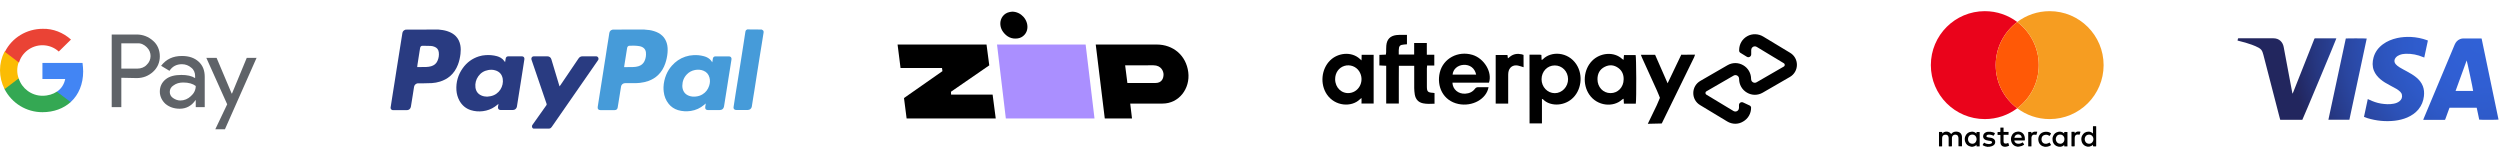 <svg width="448" height="29" viewBox="0 0 448 29" fill="none" xmlns="http://www.w3.org/2000/svg">
<g clip-path="url(#clip0_305_119)">
<path d="M21.742 13.936V19.199H20.018V6.183H24.502C25.594 6.183 26.628 6.578 27.434 7.314C28.239 7.993 28.641 9.012 28.641 10.087C28.641 11.163 28.24 12.124 27.434 12.86C26.629 13.596 25.652 13.992 24.502 13.992L21.742 13.936ZM21.742 7.767V12.295H24.617C25.25 12.295 25.882 12.068 26.285 11.617C27.205 10.768 27.205 9.353 26.341 8.504L26.285 8.446C25.825 7.993 25.25 7.71 24.617 7.768L21.742 7.767Z" fill="#5F6368"/>
<path d="M32.607 10.031C33.872 10.031 34.849 10.37 35.596 11.05C36.344 11.729 36.688 12.635 36.688 13.767V19.201H35.079V17.955H35.022C34.333 18.974 33.355 19.484 32.205 19.484C31.229 19.484 30.365 19.201 29.676 18.636C29.044 18.069 28.641 17.277 28.641 16.429C28.641 15.523 28.986 14.789 29.676 14.222C30.365 13.655 31.342 13.429 32.493 13.429C33.528 13.429 34.333 13.599 34.965 13.995V13.6C34.965 13.034 34.735 12.468 34.275 12.128C33.815 11.732 33.24 11.505 32.608 11.505C31.631 11.505 30.884 11.9 30.366 12.694L28.871 11.788C29.79 10.597 30.998 10.031 32.607 10.031ZM30.423 16.483C30.423 16.935 30.652 17.331 30.998 17.557C31.399 17.84 31.86 18.01 32.319 18.01C33.009 18.01 33.7 17.727 34.216 17.218C34.791 16.708 35.078 16.087 35.078 15.407C34.561 15.011 33.813 14.784 32.836 14.784C32.147 14.784 31.571 14.954 31.112 15.293C30.652 15.577 30.423 15.973 30.423 16.483Z" fill="#5F6368"/>
<path d="M46 10.315L40.31 23.16H38.584L40.712 18.689L36.975 10.37H38.815L41.516 16.765H41.573L44.218 10.37H46V10.315Z" fill="#5F6368"/>
<path d="M14.903 12.805C14.903 12.294 14.845 11.786 14.788 11.276H7.603V14.162H11.684C11.512 15.068 10.995 15.916 10.189 16.426V18.293H12.661C14.097 16.992 14.903 15.067 14.903 12.805Z" fill="#4285F4"/>
<path d="M7.602 20.104C9.671 20.104 11.395 19.426 12.661 18.293L10.189 16.426C9.5 16.879 8.637 17.161 7.603 17.161C5.648 17.161 3.924 15.86 3.35 14.048H0.819V15.973C2.141 18.52 4.728 20.104 7.602 20.104Z" fill="#34A853"/>
<path d="M3.348 14.049C3.003 13.143 3.003 12.124 3.348 11.163V9.238H0.819C-0.273 11.333 -0.273 13.823 0.819 15.973L3.348 14.049Z" fill="#FBBC04"/>
<path d="M7.602 8.107C8.694 8.107 9.729 8.502 10.533 9.238L12.718 7.088C11.338 5.843 9.499 5.107 7.659 5.163C4.784 5.163 2.142 6.747 0.877 9.295L3.406 11.218C3.923 9.409 5.648 8.107 7.602 8.107Z" fill="#EA4335"/>
<path d="M78.54 5.291C78.68 5.311 78.81 5.321 78.95 5.341C79.47 5.391 79.98 5.501 80.47 5.701C80.93 5.881 81.34 6.131 81.69 6.491C82.12 6.941 82.37 7.481 82.49 8.091C82.59 8.611 82.58 9.131 82.52 9.661C82.44 10.321 82.3 10.971 82.06 11.591C81.75 12.391 81.3 13.091 80.65 13.651C80.12 14.101 79.51 14.411 78.85 14.621C78.37 14.771 77.88 14.861 77.38 14.891C76.87 14.911 76.36 14.921 75.85 14.931C75.55 14.941 75.25 14.941 74.95 14.931C74.53 14.921 74.25 15.241 74.2 15.551C74.12 16.081 74.03 16.611 73.95 17.151C73.85 17.811 73.74 18.471 73.63 19.131C73.57 19.481 73.28 19.741 72.92 19.741C72.1 19.741 71.27 19.741 70.45 19.741C70.26 19.741 70.12 19.661 70.03 19.481C70.02 19.461 70.01 19.441 70 19.431C70 19.341 70 19.261 70 19.171C70.01 19.151 70.02 19.141 70.02 19.121C70.07 18.781 70.13 18.431 70.18 18.091C70.27 17.521 70.36 16.941 70.45 16.371C70.56 15.681 70.67 14.991 70.78 14.301C70.87 13.721 70.96 13.141 71.05 12.561C71.16 11.871 71.27 11.181 71.38 10.491C71.48 9.861 71.58 9.231 71.68 8.601C71.77 8.021 71.86 7.431 71.96 6.851C72.01 6.541 72.06 6.221 72.11 5.911C72.16 5.641 72.32 5.451 72.58 5.351C72.61 5.341 72.63 5.321 72.66 5.311C74.62 5.291 76.58 5.291 78.54 5.291ZM74.76 12.021C74.82 12.021 74.87 12.021 74.91 12.021C75.41 12.011 75.9 12.011 76.4 12.001C76.69 11.991 76.98 11.951 77.26 11.871C77.78 11.721 78.17 11.421 78.39 10.921C78.62 10.421 78.7 9.901 78.63 9.361C78.57 8.871 78.3 8.541 77.83 8.371C77.62 8.291 77.41 8.241 77.19 8.231C76.7 8.211 76.21 8.201 75.72 8.201C75.48 8.201 75.33 8.341 75.29 8.571C75.25 8.771 75.22 8.971 75.19 9.171C75.06 9.981 74.93 10.791 74.81 11.601C74.8 11.731 74.78 11.871 74.76 12.021Z" fill="#293B81"/>
<path d="M115.46 5.291C115.5 5.301 115.53 5.311 115.57 5.311C116.13 5.331 116.68 5.411 117.21 5.581C117.76 5.751 118.26 6.001 118.68 6.401C119.07 6.761 119.32 7.211 119.48 7.711C119.66 8.291 119.67 8.891 119.62 9.491C119.56 10.131 119.43 10.751 119.22 11.361C118.95 12.151 118.54 12.861 117.94 13.441C117.44 13.921 116.87 14.261 116.22 14.501C115.72 14.681 115.2 14.791 114.67 14.851C114.32 14.891 113.97 14.901 113.62 14.901C113.1 14.901 112.57 14.901 112.05 14.901C111.77 14.901 111.54 15.011 111.39 15.251C111.34 15.331 111.3 15.421 111.29 15.521C111.2 16.081 111.11 16.641 111.02 17.211C110.93 17.791 110.84 18.371 110.74 18.951C110.72 19.071 110.71 19.181 110.68 19.301C110.63 19.571 110.44 19.731 110.16 19.731C110.04 19.731 109.92 19.731 109.79 19.731C109.08 19.731 108.38 19.731 107.67 19.731C107.64 19.731 107.61 19.731 107.58 19.731C107.23 19.731 107.05 19.501 107.11 19.161C107.2 18.621 107.28 18.091 107.36 17.551C107.43 17.091 107.51 16.621 107.58 16.161C107.65 15.701 107.72 15.231 107.8 14.771C107.88 14.241 107.97 13.721 108.05 13.191C108.13 12.661 108.21 12.131 108.3 11.591C108.37 11.131 108.45 10.661 108.52 10.201C108.6 9.681 108.68 9.151 108.76 8.631C108.85 8.051 108.94 7.471 109.04 6.891C109.09 6.561 109.14 6.241 109.19 5.911C109.25 5.591 109.44 5.391 109.75 5.321C109.77 5.321 109.78 5.301 109.8 5.301C111.7 5.291 113.58 5.291 115.46 5.291ZM111.84 12.021C111.89 12.021 111.91 12.031 111.94 12.031C112.47 12.021 112.99 12.021 113.52 12.011C113.81 12.001 114.09 11.961 114.37 11.881C114.88 11.731 115.26 11.441 115.49 10.961C115.73 10.461 115.8 9.931 115.75 9.391C115.72 9.101 115.6 8.831 115.38 8.631C115.14 8.411 114.84 8.311 114.52 8.261C113.97 8.171 113.41 8.181 112.85 8.191C112.59 8.191 112.42 8.341 112.38 8.601C112.31 9.041 112.24 9.481 112.17 9.921C112.08 10.461 112 11.011 111.91 11.551C111.89 11.691 111.86 11.851 111.84 12.021Z" fill="#469BD9"/>
<path d="M136.49 5.291C136.57 5.341 136.65 5.371 136.72 5.431C136.83 5.521 136.86 5.651 136.84 5.801C136.72 6.551 136.6 7.311 136.48 8.061C136.39 8.631 136.29 9.211 136.2 9.781C136.1 10.411 136 11.041 135.9 11.671C135.82 12.191 135.73 12.721 135.65 13.241C135.57 13.771 135.49 14.301 135.4 14.841C135.33 15.291 135.26 15.741 135.19 16.191C135.11 16.661 135.04 17.131 134.96 17.601C134.88 18.111 134.8 18.611 134.72 19.121C134.66 19.461 134.36 19.711 133.98 19.711C133.61 19.711 133.24 19.711 132.87 19.711C132.57 19.711 132.26 19.711 131.96 19.711C131.89 19.711 131.82 19.701 131.75 19.681C131.54 19.621 131.42 19.421 131.45 19.211C131.58 18.391 131.7 17.571 131.83 16.751C131.95 16.011 132.07 15.271 132.19 14.521C132.31 13.741 132.43 12.971 132.56 12.191C132.67 11.471 132.79 10.751 132.9 10.031C133 9.371 133.11 8.711 133.21 8.051C133.33 7.301 133.44 6.541 133.56 5.781C133.57 5.741 133.58 5.701 133.58 5.661C133.61 5.491 133.7 5.361 133.86 5.301C133.88 5.291 133.9 5.281 133.91 5.271C134.78 5.291 135.64 5.291 136.49 5.291Z" fill="#469BD9"/>
<path d="M89.35 18.591C89.12 18.771 88.91 18.961 88.67 19.121C88.03 19.561 87.32 19.821 86.54 19.921C85.81 20.011 85.09 19.961 84.38 19.741C83.46 19.451 82.78 18.861 82.32 18.021C82.01 17.451 81.84 16.831 81.79 16.181C81.7 14.721 82.08 13.401 82.93 12.211C83.66 11.191 84.62 10.481 85.82 10.101C86.21 9.981 86.61 9.901 87.02 9.881C87.71 9.831 88.39 9.891 89.06 10.071C89.3 10.141 89.53 10.231 89.74 10.361C89.99 10.511 90.2 10.701 90.37 10.941C90.41 11.001 90.45 11.061 90.51 11.141C90.53 11.031 90.55 10.941 90.56 10.851C90.58 10.731 90.6 10.611 90.62 10.491C90.66 10.241 90.83 10.091 91.09 10.091C91.9 10.091 92.71 10.091 93.52 10.091C93.83 10.091 94.02 10.311 93.97 10.621C93.86 11.331 93.75 12.041 93.64 12.741C93.53 13.441 93.42 14.131 93.31 14.831C93.21 15.461 93.11 16.081 93.01 16.711C92.91 17.341 92.81 17.971 92.71 18.601C92.68 18.771 92.66 18.941 92.63 19.111C92.57 19.451 92.28 19.711 91.93 19.711C91.18 19.721 90.43 19.711 89.68 19.711C89.38 19.711 89.19 19.471 89.24 19.171C89.27 18.981 89.3 18.781 89.33 18.591C89.36 18.601 89.35 18.591 89.35 18.591ZM87.29 17.321C87.49 17.301 87.7 17.281 87.9 17.241C89.48 16.941 90.3 15.421 90.09 14.121C89.96 13.331 89.5 12.821 88.73 12.601C88.33 12.481 87.91 12.471 87.5 12.551C86.75 12.681 86.15 13.051 85.71 13.671C85.29 14.271 85.11 14.951 85.2 15.681C85.29 16.341 85.63 16.831 86.26 17.111C86.59 17.261 86.93 17.311 87.29 17.321Z" fill="#293B81"/>
<path d="M126.44 18.561C126.35 18.641 126.27 18.721 126.18 18.791C125.49 19.371 124.7 19.741 123.8 19.881C123.02 19.991 122.25 19.961 121.49 19.731C120.82 19.521 120.26 19.151 119.82 18.601C119.31 17.961 119.03 17.241 118.94 16.431C118.91 16.161 118.89 15.881 118.9 15.611C118.93 14.831 119.1 14.081 119.4 13.361C119.64 12.791 119.97 12.261 120.38 11.791C121.05 11.031 121.85 10.471 122.82 10.151C123.3 9.991 123.79 9.901 124.29 9.881C124.89 9.851 125.47 9.901 126.05 10.051C126.46 10.151 126.84 10.311 127.17 10.591C127.32 10.711 127.42 10.861 127.53 11.011C127.56 11.051 127.59 11.091 127.64 11.161C127.66 11.041 127.68 10.951 127.69 10.861C127.71 10.741 127.73 10.611 127.75 10.491C127.79 10.261 127.93 10.131 128.16 10.101C128.2 10.101 128.24 10.101 128.28 10.101C129.04 10.101 129.8 10.101 130.57 10.101C130.58 10.101 130.6 10.101 130.61 10.101C130.93 10.091 131.15 10.331 131.08 10.671C130.99 11.191 130.91 11.721 130.83 12.241C130.74 12.821 130.64 13.401 130.55 13.981C130.47 14.511 130.39 15.041 130.3 15.581C130.23 16.041 130.15 16.501 130.08 16.961C130 17.491 129.91 18.021 129.83 18.541C129.8 18.721 129.78 18.911 129.74 19.091C129.66 19.501 129.39 19.721 128.97 19.721C128.44 19.721 127.91 19.721 127.38 19.721C127.2 19.721 127.02 19.721 126.84 19.721C126.5 19.721 126.32 19.501 126.38 19.151C126.41 18.961 126.44 18.771 126.47 18.571C126.45 18.571 126.44 18.571 126.44 18.561ZM122.27 15.401C122.28 15.481 122.28 15.621 122.3 15.751C122.43 16.471 122.84 16.961 123.54 17.191C123.9 17.311 124.28 17.341 124.66 17.301C125.11 17.261 125.53 17.131 125.91 16.891C126.48 16.541 126.86 16.031 127.07 15.401C127.24 14.901 127.28 14.391 127.13 13.871C126.97 13.301 126.61 12.891 126.06 12.671C125.57 12.471 125.06 12.451 124.55 12.541C123.98 12.651 123.49 12.901 123.09 13.321C122.54 13.891 122.28 14.571 122.27 15.401Z" fill="#469BD9"/>
<path d="M100.28 15.481C100.42 15.271 100.55 15.091 100.67 14.911C101.67 13.441 102.68 11.961 103.67 10.481C103.85 10.211 104.08 10.091 104.4 10.091C105.18 10.101 105.96 10.091 106.74 10.091C106.79 10.091 106.85 10.091 106.9 10.101C107.21 10.161 107.36 10.501 107.18 10.771C107.05 10.971 106.92 11.161 106.78 11.351C105.84 12.701 104.91 14.051 103.97 15.401C102.39 17.681 100.81 19.951 99.23 22.231C99.11 22.411 98.98 22.591 98.86 22.761C98.81 22.821 98.76 22.881 98.7 22.931C98.61 23.011 98.51 23.041 98.39 23.041C97.5 23.041 96.61 23.041 95.73 23.041C95.39 23.111 95.24 22.671 95.38 22.441C95.4 22.401 95.43 22.371 95.45 22.331C96.27 21.171 97.09 20.021 97.91 18.861C97.97 18.781 97.98 18.711 97.95 18.611C97.05 15.991 96.16 13.361 95.26 10.741C95.23 10.661 95.21 10.571 95.22 10.491C95.24 10.261 95.42 10.091 95.66 10.091C95.96 10.091 96.26 10.091 96.56 10.091C97.06 10.091 97.57 10.091 98.07 10.091C98.44 10.091 98.71 10.291 98.81 10.641C99.27 12.181 99.73 13.721 100.2 15.261C100.23 15.331 100.25 15.391 100.28 15.481Z" fill="#293B81"/>
<path d="M181.416 2.09C182.956 2.11 184.246 3.52 184.106 5.05C184.026 5.98 183.306 6.75 182.386 6.88C181.266 7.04 180.416 6.6 179.756 5.72C179.446 5.3 179.276 4.82 179.256 4.31C179.216 3.25 179.916 2.37 180.876 2.17C181.046 2.12 181.236 2.11 181.416 2.09Z" fill="black"/>
<path d="M160.846 7.98L161.376 12.18H168.806L168.886 12.75L161.996 17.57L162.466 21.23H178.436L177.876 16.95H170.436L170.416 16.44L177.276 11.71L176.786 7.98H160.846Z" fill="black"/>
<path d="M196.136 21.23H180.246L178.666 7.98H194.546L196.136 21.23Z" fill="#AA8FFF"/>
<path d="M207.286 7.98C210.206 7.98 212.546 9.9 212.936 12.92C213.316 15.89 211.256 18.56 208.336 18.56H202.536L202.856 21.23H197.976L196.356 7.98H207.286ZM201.626 11.71L202.026 14.87H207.066C208.206 14.87 208.506 14.03 208.506 13.34C208.506 12.81 208.126 11.7 206.686 11.7C205.246 11.7 201.626 11.71 201.626 11.71Z" fill="black"/>
<path d="M253.427 11.786C252.497 11.786 251.627 11.786 250.677 11.786C250.677 12.526 250.667 13.276 250.667 14.026C250.667 14.766 250.667 15.506 250.667 16.246C250.667 16.996 250.667 17.756 250.667 18.556C249.907 18.556 249.197 18.556 248.407 18.556C248.407 16.306 248.407 14.066 248.407 11.786C247.967 11.766 247.597 11.746 247.187 11.726C247.187 11.096 247.187 10.496 247.187 9.836C247.567 9.816 247.927 9.806 248.347 9.786C248.367 9.636 248.387 9.486 248.397 9.346C248.407 8.946 248.387 8.546 248.427 8.156C248.527 7.046 249.117 6.436 250.217 6.286C250.427 6.256 250.637 6.246 250.837 6.246C251.257 6.236 251.667 6.246 252.127 6.246C252.127 6.826 252.127 7.366 252.127 7.936C251.947 7.956 251.777 7.966 251.617 7.976C250.857 8.036 250.677 8.226 250.657 9.006C250.657 9.246 250.657 9.496 250.657 9.776C251.587 9.776 252.467 9.776 253.417 9.776C253.417 9.086 253.417 8.416 253.417 7.706C254.197 7.706 254.907 7.706 255.687 7.706C255.687 8.406 255.687 9.076 255.687 9.806C256.167 9.806 256.577 9.806 257.027 9.806C257.027 10.476 257.027 11.086 257.027 11.746C256.597 11.746 256.187 11.746 255.737 11.746C255.717 11.956 255.697 12.126 255.697 12.286C255.697 13.346 255.697 14.406 255.697 15.476C255.697 16.426 255.847 16.576 256.817 16.636C256.887 16.636 256.957 16.656 257.067 16.676C257.067 17.306 257.067 17.926 257.067 18.586C256.367 18.606 255.687 18.656 255.017 18.516C254.147 18.336 253.677 17.776 253.527 16.926C253.467 16.556 253.437 16.176 253.427 15.796C253.417 14.676 253.427 13.556 253.427 12.436C253.427 12.216 253.427 12.016 253.427 11.786Z" fill="black"/>
<path d="M274.087 9.796C274.727 9.796 275.317 9.796 275.907 9.796C275.997 9.796 276.087 9.816 276.217 9.836C276.227 10.136 276.247 10.416 276.257 10.736C276.337 10.696 276.417 10.686 276.457 10.646C277.917 9.116 280.987 9.236 282.487 11.536C283.767 13.486 283.377 16.306 281.637 17.756C280.047 19.086 277.687 19.016 276.517 17.806C276.487 17.766 276.417 17.766 276.317 17.726C276.317 19.196 276.317 20.636 276.317 22.116C275.557 22.116 274.847 22.116 274.097 22.116C274.087 18.046 274.087 13.956 274.087 9.796ZM278.597 11.726C277.267 11.736 276.247 12.816 276.247 14.206C276.247 15.576 277.297 16.686 278.607 16.696C279.917 16.706 281.017 15.546 280.997 14.166C280.977 12.786 279.927 11.716 278.597 11.726Z" fill="black"/>
<path d="M243.977 10.826C244.007 10.476 244.007 9.826 244.007 9.826H246.157V18.556H243.977C243.977 18.556 244.007 17.886 243.977 17.556C243.867 17.626 243.727 17.756 243.667 17.816C242.197 19.236 239.257 19.076 237.787 16.936C236.517 15.076 236.777 12.376 238.367 10.816C239.757 9.456 242.187 9.166 243.697 10.566C243.747 10.606 243.857 10.736 243.977 10.826ZM239.257 14.186C239.257 15.716 240.437 16.836 241.867 16.666C243.657 16.446 244.577 14.356 243.567 12.776C243.007 11.906 241.927 11.506 240.927 11.806C239.907 12.116 239.257 13.046 239.257 14.186Z" fill="black"/>
<path d="M293.137 18.576C292.437 18.576 291.757 18.576 291.007 18.576C290.987 18.286 290.967 18.016 290.947 17.686C290.817 17.756 290.727 17.796 290.647 17.866C289.137 19.256 286.237 19.056 284.797 16.946C283.547 15.116 283.767 12.466 285.297 10.906C286.727 9.436 289.227 9.186 290.707 10.576C290.757 10.626 290.827 10.656 290.937 10.726C290.967 10.416 290.987 10.166 291.017 9.866C291.727 9.866 292.417 9.866 293.107 9.866C293.227 10.226 293.267 17.706 293.137 18.576ZM290.957 14.226C290.977 13.396 290.697 12.696 290.027 12.196C289.257 11.626 288.417 11.546 287.567 11.976C286.667 12.426 286.267 13.206 286.267 14.196C286.267 15.606 287.267 16.676 288.597 16.686C289.927 16.696 290.947 15.636 290.957 14.226Z" fill="black"/>
<path d="M266.827 14.816C264.627 14.816 262.457 14.816 260.277 14.816C260.317 16.016 261.327 16.866 262.577 16.786C263.277 16.746 263.877 16.486 264.307 15.916C264.477 15.686 264.667 15.616 264.937 15.626C265.537 15.636 266.137 15.626 266.747 15.626C266.367 17.766 263.827 19.146 261.357 18.636C258.577 18.056 257.407 15.446 258.017 12.966C258.637 10.466 261.267 9.066 263.847 9.826C265.937 10.446 267.457 12.906 266.827 14.816ZM264.527 13.366C264.267 12.186 263.387 11.546 262.227 11.626C261.187 11.696 260.387 12.416 260.307 13.366C261.697 13.366 263.087 13.366 264.527 13.366Z" fill="black"/>
<path d="M295.287 22.186C295.287 22.186 296.397 19.896 296.907 18.826C297.107 18.396 297.457 17.536 297.457 17.536C297.457 17.536 297.127 16.666 296.927 16.236C296.037 14.266 295.137 12.306 294.247 10.336C294.177 10.186 294.127 10.026 294.047 9.826C294.917 9.826 295.727 9.826 296.597 9.826C297.327 11.486 298.057 13.166 298.837 14.926C299.387 13.776 299.897 12.716 300.397 11.656C300.647 11.146 301.287 9.796 301.287 9.796L301.487 9.806C301.487 9.806 302.957 9.796 303.757 9.796C303.677 10.016 303.637 10.156 303.577 10.286C301.727 14.106 297.787 22.126 297.787 22.126L295.287 22.186Z" fill="black"/>
<path d="M273.027 12.046C272.627 11.926 272.317 11.806 272.007 11.746C271.107 11.576 270.427 12.076 270.297 12.976C270.267 13.196 270.267 13.426 270.267 13.656C270.267 15.076 270.267 16.506 270.267 17.926C270.267 18.126 270.267 18.336 270.267 18.566C269.477 18.566 268.767 18.566 268.027 18.566C268.027 15.656 268.027 12.776 268.027 9.856C268.717 9.856 269.407 9.856 270.137 9.856C270.157 10.026 270.187 10.206 270.217 10.456C270.367 10.336 270.487 10.236 270.607 10.146C271.217 9.666 271.907 9.566 272.657 9.726C272.847 9.766 273.017 9.836 273.017 9.836C273.017 9.836 273.027 11.356 273.027 12.046Z" fill="black"/>
<path d="M310.967 22.176C310.467 22.176 309.967 22.036 309.517 21.766L304.647 18.826C303.877 18.366 303.427 17.546 303.437 16.656C303.447 15.756 303.917 14.956 304.687 14.506L309.567 11.686C310.447 11.176 311.497 11.176 312.377 11.686C313.267 12.196 313.797 13.126 313.797 14.156C313.797 14.516 314.027 14.686 314.137 14.746C314.257 14.816 314.497 14.906 314.776 14.746L319.657 11.926C319.797 11.846 319.827 11.706 319.827 11.636C319.827 11.566 319.807 11.426 319.667 11.336L314.797 8.396C314.507 8.226 314.257 8.336 314.157 8.386C314.057 8.446 313.817 8.616 313.817 8.976V9.736C313.817 10.136 313.377 10.386 313.037 10.176L311.867 9.456C311.737 9.376 311.657 9.226 311.657 9.076V8.976C311.657 7.926 312.197 6.996 313.107 6.486C313.997 5.986 315.107 6.026 315.977 6.556L320.797 9.466C321.567 9.926 322.017 10.746 322.007 11.636C321.997 12.536 321.527 13.336 320.757 13.786L315.877 16.606C314.997 17.116 313.947 17.116 313.067 16.606C312.177 16.096 311.647 15.166 311.647 14.136C311.647 13.776 311.417 13.606 311.307 13.546C311.187 13.476 310.947 13.386 310.667 13.546L305.787 16.366C305.647 16.446 305.617 16.586 305.617 16.656C305.617 16.726 305.636 16.866 305.776 16.956L310.647 19.896C310.937 20.066 311.187 19.956 311.287 19.906C311.387 19.846 311.627 19.676 311.627 19.316V18.826C311.627 18.446 312.017 18.206 312.357 18.356L313.537 18.906C313.697 18.976 313.797 19.136 313.797 19.306C313.797 20.346 313.257 21.276 312.357 21.786C311.907 22.056 311.437 22.176 310.967 22.176Z" fill="black"/>
<path d="M361.487 19.4C359.867 20.62 357.857 21.34 355.677 21.34C350.337 21.34 346.007 17.01 346.007 11.67C346.007 6.33 350.337 2 355.677 2C357.857 2 359.867 2.72 361.487 3.94C359.137 5.71 357.627 8.51 357.627 11.67C357.627 14.83 359.137 17.64 361.487 19.4Z" fill="#EA031B"/>
<path d="M365.347 11.67C365.347 14.83 363.827 17.64 361.487 19.4C359.137 17.63 357.627 14.83 357.627 11.67C357.627 8.51 359.147 5.7 361.487 3.94C363.827 5.7 365.347 8.51 365.347 11.67Z" fill="#FF5906"/>
<path d="M376.967 11.67C376.967 17.01 372.637 21.34 367.297 21.34C365.117 21.34 363.107 20.62 361.487 19.4C363.837 17.63 365.347 14.83 365.347 11.67C365.347 8.51 363.827 5.7 361.487 3.94C363.107 2.72 365.117 2 367.297 2C372.637 2 376.967 6.33 376.967 11.67Z" fill="#F69D21"/>
<path d="M374.107 26.29C374.087 26.28 374.067 26.27 374.047 26.27C373.557 26.19 373.117 25.83 373.007 25.24C372.937 24.91 372.967 24.59 373.127 24.29C373.357 23.85 373.727 23.61 374.227 23.59C374.337 23.59 374.437 23.59 374.537 23.62C374.707 23.66 374.847 23.74 374.967 23.85C374.987 23.87 375.017 23.89 375.037 23.92C375.037 23.92 375.047 23.92 375.057 23.92C375.057 23.88 375.057 23.84 375.057 23.8C375.057 23.45 375.057 23.11 375.057 22.76C375.057 22.72 375.047 22.67 375.067 22.63C375.077 22.62 375.097 22.62 375.107 22.62C375.267 22.62 375.427 22.62 375.587 22.62C375.597 22.62 375.607 22.63 375.627 22.63C375.627 22.65 375.637 22.67 375.637 22.69C375.637 22.72 375.637 22.75 375.637 22.79C375.637 23.88 375.637 24.97 375.637 26.07C375.637 26.12 375.647 26.17 375.627 26.22C375.607 26.22 375.587 26.23 375.557 26.23C375.297 26.24 375.147 26.23 375.067 26.21C375.047 26.13 375.067 26.04 375.047 25.95C375.037 25.95 375.017 25.95 375.017 25.96C374.867 26.13 374.677 26.22 374.457 26.26C374.447 26.26 374.437 26.27 374.427 26.28C374.337 26.29 374.227 26.29 374.107 26.29ZM374.357 24.12C374.057 24.13 373.827 24.25 373.687 24.51C373.557 24.77 373.547 25.03 373.657 25.3C373.787 25.62 374.087 25.77 374.387 25.76C374.677 25.76 374.897 25.61 375.037 25.35C375.147 25.13 375.167 24.9 375.097 24.66C374.987 24.3 374.667 24.11 374.357 24.12ZM368.917 26.29C368.897 26.28 368.877 26.27 368.857 26.27C368.297 26.17 367.927 25.75 367.837 25.25C367.787 24.98 367.787 24.71 367.887 24.45C368.057 23.98 368.397 23.7 368.897 23.61C369.047 23.58 369.207 23.59 369.357 23.62C369.537 23.66 369.687 23.74 369.817 23.86C369.837 23.88 369.857 23.91 369.897 23.92C369.917 23.83 369.887 23.74 369.917 23.66C370.027 23.64 370.377 23.64 370.477 23.66C370.477 23.67 370.487 23.69 370.487 23.7C370.487 23.73 370.487 23.76 370.487 23.8C370.487 24.56 370.487 25.32 370.487 26.08C370.487 26.12 370.487 26.17 370.487 26.22C370.467 26.23 370.447 26.24 370.427 26.24C370.277 26.24 370.137 26.24 369.987 26.24C369.927 26.24 369.907 26.23 369.907 26.16C369.907 26.12 369.907 26.07 369.907 26.03C369.907 26.01 369.907 25.99 369.897 25.97C369.877 25.98 369.867 25.99 369.867 26C369.727 26.16 369.557 26.24 369.357 26.28C369.337 26.28 369.317 26.29 369.297 26.3C369.157 26.29 369.037 26.29 368.917 26.29ZM369.947 24.9C369.947 24.85 369.937 24.75 369.907 24.65C369.827 24.41 369.677 24.24 369.437 24.15C369.347 24.12 369.247 24.11 369.147 24.11C368.827 24.12 368.597 24.27 368.477 24.57C368.387 24.77 368.377 24.99 368.447 25.2C368.547 25.53 368.817 25.75 369.197 25.76C369.437 25.77 369.627 25.66 369.777 25.47C369.897 25.32 369.947 25.14 369.947 24.9ZM353.207 26.29C353.197 26.28 353.177 26.28 353.167 26.27C352.637 26.17 352.297 25.86 352.147 25.36C352.047 25.02 352.057 24.68 352.207 24.36C352.427 23.88 352.807 23.63 353.337 23.6C353.447 23.59 353.557 23.6 353.667 23.63C353.827 23.67 353.967 23.74 354.087 23.86C354.117 23.88 354.137 23.91 354.177 23.94C354.197 23.85 354.177 23.76 354.197 23.67C354.207 23.67 354.227 23.66 354.237 23.66C354.397 23.66 354.557 23.66 354.717 23.66C354.727 23.66 354.737 23.66 354.747 23.67C354.747 23.68 354.757 23.7 354.757 23.72C354.757 23.74 354.757 23.77 354.757 23.79C354.757 24.56 354.757 25.33 354.757 26.11C354.757 26.15 354.767 26.19 354.747 26.23C354.737 26.23 354.717 26.24 354.707 26.24C354.557 26.25 354.287 26.24 354.207 26.23C354.187 26.21 354.187 26.19 354.187 26.16C354.187 26.1 354.187 26.03 354.187 25.95C354.167 25.97 354.147 25.97 354.137 25.99C353.997 26.15 353.807 26.24 353.597 26.27C353.577 26.27 353.567 26.28 353.557 26.29C353.437 26.29 353.327 26.29 353.207 26.29ZM352.667 24.93C352.667 25.06 352.687 25.17 352.727 25.27C352.857 25.62 353.167 25.77 353.467 25.76C353.737 25.76 353.947 25.63 354.077 25.4C354.237 25.13 354.247 24.84 354.117 24.55C354.017 24.32 353.827 24.18 353.587 24.13C353.517 24.12 353.447 24.12 353.377 24.12C353.107 24.14 352.897 24.26 352.767 24.5C352.697 24.64 352.667 24.79 352.667 24.93ZM361.547 26.29C361.517 26.28 361.487 26.27 361.457 26.27C361.097 26.21 360.807 26.05 360.597 25.74C360.507 25.6 360.447 25.45 360.407 25.29C360.337 24.99 360.347 24.68 360.467 24.39C360.657 23.9 361.017 23.64 361.537 23.59C361.687 23.58 361.837 23.58 361.987 23.62C362.277 23.7 362.507 23.86 362.667 24.12C362.767 24.29 362.827 24.48 362.847 24.68C362.857 24.81 362.857 24.94 362.857 25.07C362.857 25.1 362.857 25.14 362.837 25.16C362.797 25.18 362.747 25.17 362.707 25.17C362.177 25.17 361.647 25.17 361.107 25.17C361.067 25.17 361.017 25.16 360.977 25.18C360.957 25.21 360.957 25.23 360.967 25.25C361.057 25.54 361.257 25.7 361.547 25.75C361.847 25.8 362.107 25.72 362.357 25.57C362.387 25.55 362.417 25.53 362.457 25.51C362.467 25.52 362.487 25.53 362.497 25.54C362.577 25.65 362.647 25.76 362.717 25.87C362.727 25.88 362.727 25.89 362.727 25.91C362.707 25.93 362.677 25.95 362.657 25.97C362.447 26.12 362.207 26.21 361.947 26.24C361.917 26.24 361.887 26.25 361.857 26.26C361.767 26.29 361.657 26.29 361.547 26.29ZM362.297 24.68C362.287 24.57 362.257 24.47 362.207 24.38C362.127 24.23 361.997 24.14 361.827 24.1C361.717 24.08 361.597 24.08 361.487 24.1C361.207 24.17 361.057 24.36 360.987 24.63C360.987 24.64 360.987 24.66 360.987 24.68C361.007 24.68 361.017 24.69 361.027 24.69C361.437 24.69 361.837 24.69 362.247 24.69C362.267 24.69 362.277 24.68 362.297 24.68ZM356.547 26.29C356.577 26.28 356.597 26.27 356.627 26.27C356.827 26.24 357.007 26.19 357.177 26.08C357.387 25.95 357.517 25.76 357.537 25.52C357.557 25.28 357.487 25.08 357.307 24.92C357.247 24.87 357.177 24.83 357.117 24.8C356.997 24.74 356.857 24.7 356.727 24.68C356.597 24.66 356.467 24.65 356.337 24.63C356.247 24.62 356.157 24.6 356.067 24.56C355.947 24.5 355.957 24.39 355.987 24.31C356.007 24.27 356.037 24.23 356.077 24.21C356.117 24.19 356.167 24.16 356.207 24.15C356.357 24.11 356.507 24.12 356.657 24.14C356.827 24.16 356.977 24.22 357.137 24.28C357.177 24.3 357.207 24.32 357.257 24.32C357.297 24.28 357.317 24.23 357.347 24.18C357.377 24.13 357.397 24.08 357.427 24.03C357.447 23.98 357.487 23.93 357.497 23.87C357.477 23.86 357.457 23.84 357.437 23.83C357.357 23.78 357.267 23.74 357.167 23.71C356.857 23.61 356.527 23.58 356.207 23.62C356.077 23.63 355.947 23.67 355.827 23.73C355.557 23.87 355.397 24.08 355.377 24.39C355.367 24.62 355.437 24.81 355.627 24.96C355.707 25.03 355.807 25.07 355.907 25.11C356.057 25.16 356.207 25.19 356.357 25.21C356.487 25.22 356.627 25.24 356.747 25.28C356.797 25.3 356.857 25.32 356.897 25.35C356.987 25.41 357.007 25.5 356.957 25.6C356.937 25.64 356.907 25.67 356.867 25.7C356.817 25.73 356.777 25.75 356.727 25.77C356.637 25.8 356.537 25.81 356.437 25.82C356.157 25.82 355.897 25.76 355.657 25.62C355.627 25.6 355.587 25.58 355.557 25.56C355.497 25.62 355.337 25.87 355.287 25.98C355.297 25.99 355.297 26 355.307 26.01C355.337 26.03 355.377 26.06 355.407 26.08C355.617 26.2 355.857 26.27 356.097 26.3C356.137 26.3 356.167 26.31 356.207 26.32C356.307 26.29 356.427 26.29 356.547 26.29ZM359.477 26.29C359.497 26.28 359.527 26.28 359.547 26.27C359.697 26.25 359.837 26.2 359.977 26.13C359.997 26.12 360.017 26.1 360.037 26.09C360.017 26.01 359.917 25.69 359.887 25.63C359.887 25.62 359.877 25.62 359.867 25.61C359.837 25.62 359.807 25.64 359.777 25.65C359.637 25.72 359.477 25.74 359.327 25.72C359.187 25.71 359.097 25.63 359.057 25.49C359.047 25.44 359.037 25.38 359.037 25.32C359.037 24.96 359.037 24.6 359.037 24.24C359.037 24.22 359.037 24.19 359.057 24.16C359.087 24.16 359.127 24.16 359.167 24.16C359.387 24.16 359.617 24.16 359.837 24.16C359.867 24.16 359.907 24.17 359.927 24.14C359.937 24.06 359.947 23.78 359.937 23.68C359.937 23.67 359.927 23.66 359.917 23.64C359.877 23.64 359.827 23.64 359.787 23.64C359.567 23.64 359.337 23.64 359.117 23.64C359.087 23.64 359.057 23.65 359.037 23.61C359.037 23.58 359.037 23.54 359.037 23.5C359.037 23.32 359.037 23.14 359.037 22.96C359.037 22.93 359.047 22.89 359.017 22.87C358.937 22.86 358.587 22.86 358.497 22.87C358.487 22.87 358.487 22.88 358.467 22.89C358.467 22.92 358.467 22.96 358.467 23C358.467 23.18 358.467 23.37 358.467 23.55C358.467 23.58 358.457 23.6 358.457 23.64C358.417 23.64 358.387 23.65 358.357 23.65C358.247 23.65 358.147 23.65 358.037 23.65C358.017 23.65 357.987 23.65 357.967 23.67C357.947 23.75 357.947 23.94 357.957 24.12C357.957 24.14 357.967 24.15 357.967 24.17C358.007 24.17 358.037 24.18 358.067 24.18C358.177 24.18 358.277 24.18 358.387 24.18C358.407 24.18 358.437 24.18 358.467 24.19C358.467 24.24 358.477 24.28 358.477 24.32C358.477 24.65 358.477 24.98 358.477 25.31C358.477 25.38 358.477 25.45 358.477 25.52C358.487 25.63 358.507 25.75 358.547 25.85C358.627 26.04 358.757 26.18 358.947 26.24C358.997 26.26 359.057 26.27 359.107 26.28C359.127 26.29 359.157 26.29 359.177 26.3C359.267 26.29 359.377 26.29 359.477 26.29ZM366.847 26.29C366.867 26.28 366.897 26.27 366.917 26.27C367.127 26.24 367.327 26.16 367.497 26.03C367.517 26.02 367.527 26 367.547 25.98C367.507 25.9 367.457 25.83 367.417 25.76C367.367 25.69 367.337 25.6 367.267 25.54C367.207 25.58 367.157 25.61 367.097 25.64C366.897 25.75 366.687 25.79 366.467 25.76C366.167 25.71 365.967 25.53 365.877 25.25C365.827 25.09 365.827 24.92 365.857 24.76C365.897 24.54 366.017 24.36 366.217 24.25C366.397 24.15 366.587 24.12 366.797 24.15C366.937 24.18 367.067 24.23 367.187 24.31C367.217 24.33 367.247 24.36 367.287 24.36C367.357 24.28 367.527 23.99 367.547 23.91C367.537 23.9 367.517 23.88 367.507 23.87C367.387 23.78 367.257 23.71 367.107 23.67C366.797 23.59 366.487 23.59 366.177 23.68C365.767 23.8 365.487 24.07 365.347 24.47C365.257 24.73 365.237 25 365.297 25.28C365.357 25.57 365.497 25.81 365.717 26C365.907 26.16 366.127 26.25 366.367 26.29C366.387 26.29 366.417 26.3 366.437 26.31C366.567 26.29 366.707 26.29 366.847 26.29ZM351.587 26.09C351.587 25.61 351.587 25.14 351.587 24.66C351.587 24.62 351.587 24.57 351.587 24.53C351.577 24.46 351.577 24.38 351.557 24.31C351.477 23.96 351.257 23.73 350.907 23.63C350.717 23.58 350.527 23.57 350.337 23.6C350.077 23.64 349.867 23.76 349.697 23.97C349.687 23.99 349.677 24.02 349.637 24.01C349.617 23.98 349.587 23.95 349.567 23.92C349.427 23.76 349.267 23.66 349.057 23.61C348.907 23.58 348.767 23.58 348.617 23.6C348.437 23.62 348.287 23.7 348.157 23.83C348.137 23.85 348.117 23.88 348.087 23.9C348.077 23.91 348.067 23.93 348.047 23.91C348.047 23.85 348.047 23.78 348.047 23.72C348.047 23.7 348.037 23.67 348.037 23.65C347.957 23.64 347.627 23.63 347.517 23.64C347.507 23.64 347.497 23.65 347.477 23.66C347.477 23.68 347.467 23.7 347.467 23.72C347.467 24.54 347.467 25.37 347.467 26.19C347.467 26.2 347.477 26.2 347.477 26.22C347.487 26.22 347.507 26.23 347.517 26.23C347.667 26.23 347.817 26.23 347.967 26.23C347.987 26.23 348.007 26.22 348.027 26.21C348.027 26.16 348.027 26.12 348.027 26.07C348.027 25.66 348.027 25.25 348.027 24.84C348.027 24.75 348.037 24.67 348.047 24.59C348.097 24.34 348.257 24.18 348.507 24.15C348.577 24.14 348.647 24.14 348.717 24.14C348.927 24.16 349.077 24.26 349.147 24.47C349.157 24.49 349.157 24.52 349.167 24.54C349.197 24.64 349.197 24.74 349.197 24.84C349.197 25.25 349.197 25.66 349.197 26.07C349.197 26.11 349.197 26.14 349.197 26.18C349.197 26.21 349.217 26.23 349.257 26.23C349.267 26.23 349.277 26.23 349.297 26.23C349.427 26.23 349.557 26.23 349.687 26.23C349.777 26.23 349.787 26.22 349.787 26.13C349.787 26.1 349.787 26.07 349.787 26.04C349.787 25.65 349.787 25.27 349.787 24.88C349.787 24.82 349.787 24.76 349.787 24.7C349.787 24.62 349.807 24.54 349.847 24.46C349.887 24.36 349.947 24.28 350.037 24.23C350.227 24.11 350.437 24.1 350.647 24.18C350.787 24.23 350.867 24.35 350.907 24.48C350.947 24.59 350.957 24.71 350.957 24.83C350.957 25.24 350.957 25.64 350.957 26.05C350.957 26.09 350.957 26.12 350.957 26.16C350.957 26.18 350.957 26.2 350.977 26.21C351.067 26.22 351.337 26.23 351.507 26.22C351.527 26.22 351.547 26.21 351.567 26.21C351.597 26.18 351.587 26.13 351.587 26.09ZM365.067 23.68C365.077 23.66 365.077 23.64 365.077 23.62C365.057 23.61 365.047 23.6 365.027 23.6C364.887 23.59 364.747 23.58 364.597 23.59C364.447 23.61 364.307 23.66 364.187 23.76C364.147 23.79 364.117 23.83 364.087 23.86C364.077 23.87 364.067 23.9 364.037 23.89C364.017 23.81 364.047 23.73 364.017 23.65C363.957 23.63 363.897 23.64 363.837 23.64C363.777 23.64 363.707 23.64 363.647 23.64C363.587 23.64 363.527 23.63 363.467 23.65C363.447 23.7 363.457 23.75 363.457 23.8C363.457 24.56 363.457 25.31 363.457 26.07C363.457 26.1 363.457 26.13 363.457 26.16C363.457 26.18 363.467 26.21 363.477 26.23C363.557 26.24 363.847 26.25 363.967 26.24C363.987 26.24 364.007 26.23 364.017 26.23C364.047 26.18 364.037 26.14 364.037 26.09C364.037 25.68 364.037 25.26 364.037 24.85C364.037 24.79 364.037 24.73 364.037 24.67C364.047 24.57 364.067 24.47 364.117 24.38C364.197 24.23 364.317 24.14 364.497 24.13C364.587 24.12 364.687 24.13 364.777 24.15C364.817 24.16 364.867 24.16 364.917 24.17C364.977 23.99 365.017 23.84 365.067 23.68ZM371.317 26.23C371.427 26.23 371.527 26.23 371.637 26.23C371.787 26.23 371.787 26.24 371.787 26.07C371.787 25.66 371.787 25.25 371.787 24.84C371.787 24.76 371.787 24.69 371.797 24.61C371.807 24.51 371.837 24.41 371.887 24.32C371.967 24.19 372.077 24.12 372.227 24.11C372.327 24.1 372.417 24.1 372.517 24.12C372.567 24.13 372.607 24.14 372.657 24.14C372.667 24.12 372.677 24.11 372.677 24.09C372.717 23.95 372.767 23.81 372.807 23.67C372.807 23.66 372.817 23.64 372.807 23.63C372.807 23.62 372.797 23.6 372.787 23.59C372.777 23.58 372.757 23.58 372.737 23.58C372.617 23.57 372.497 23.56 372.377 23.57C372.167 23.58 371.997 23.67 371.857 23.82C371.837 23.84 371.817 23.86 371.797 23.89C371.767 23.8 371.807 23.71 371.767 23.63C371.757 23.63 371.737 23.62 371.727 23.62C371.577 23.62 371.417 23.62 371.267 23.62C371.247 23.62 371.227 23.63 371.217 23.63C371.217 23.65 371.207 23.66 371.207 23.67C371.207 24.49 371.207 25.31 371.207 26.13C371.207 26.15 371.207 26.16 371.217 26.19C371.257 26.23 371.287 26.23 371.317 26.23Z" fill="black"/>
<path d="M434.237 21.46C434.347 21.2 434.437 20.97 434.537 20.74C436.317 16.49 438.097 12.24 439.877 8C440.077 7.53 440.387 7.19 440.857 7C441.047 6.92 441.247 6.89 441.447 6.89C442.487 6.89 443.527 6.89 444.567 6.89C444.607 6.89 444.647 6.9 444.707 6.91C445.717 11.75 446.727 16.59 447.737 21.43C447.567 21.48 444.517 21.49 444.277 21.44C444.127 20.74 443.977 20.03 443.827 19.31C442.197 19.31 440.587 19.31 438.957 19.31C438.937 19.37 438.907 19.43 438.877 19.5C438.657 20.1 438.447 20.69 438.227 21.29C438.157 21.48 438.157 21.48 437.967 21.48C436.787 21.48 435.597 21.48 434.417 21.48C434.377 21.47 434.327 21.47 434.237 21.46ZM440.037 16.3C441.107 16.3 442.147 16.3 443.187 16.3C443.177 16.01 442.107 10.99 442.027 10.83C441.357 12.66 440.697 14.47 440.037 16.3ZM412.577 21.47C411.267 21.47 409.947 21.47 408.617 21.47C408.557 21.24 408.497 21.02 408.437 20.8C407.487 17.14 406.547 13.48 405.597 9.82C405.557 9.66 405.507 9.5 405.447 9.34C405.337 9.03 405.137 8.79 404.857 8.62C404.447 8.37 403.997 8.19 403.547 8.02C402.777 7.74 401.997 7.52 401.197 7.33C401.127 7.31 401.057 7.29 400.967 7.27C400.997 7.14 401.027 7.01 401.057 6.87C401.127 6.87 401.197 6.86 401.257 6.86C403.297 6.86 405.337 6.87 407.387 6.86C408.457 6.86 409.077 7.56 409.237 8.42C409.617 10.49 410.017 12.55 410.397 14.61C410.527 15.28 410.647 15.95 410.777 16.62C410.787 16.66 410.807 16.7 410.827 16.79C410.877 16.67 410.917 16.6 410.947 16.52C412.197 13.37 413.437 10.23 414.687 7.08C414.777 6.86 414.737 6.87 415.007 6.87C416.157 6.87 417.307 6.87 418.457 6.87C418.527 6.87 418.607 6.88 418.677 6.88C418.657 7.04 412.707 21.27 412.577 21.47ZM423.627 20.94C423.857 19.86 424.077 18.82 424.307 17.75C424.407 17.8 424.487 17.83 424.567 17.87C425.247 18.19 425.937 18.44 426.677 18.56C427.437 18.68 428.197 18.73 428.957 18.58C429.337 18.51 429.687 18.38 429.987 18.14C430.357 17.85 430.517 17.47 430.427 17C430.387 16.78 430.277 16.59 430.117 16.44C429.927 16.27 429.727 16.1 429.517 15.97C429.127 15.74 428.717 15.53 428.307 15.31C427.697 14.99 427.097 14.65 426.567 14.2C426.067 13.77 425.647 13.27 425.397 12.64C425.097 11.87 425.127 11.09 425.337 10.31C425.607 9.32 426.197 8.54 427.007 7.94C427.777 7.37 428.637 7.03 429.567 6.82C430.377 6.64 431.197 6.59 432.027 6.62C433.037 6.67 434.017 6.87 434.977 7.22C435.007 7.23 435.037 7.25 435.077 7.27C434.857 8.28 434.647 9.29 434.427 10.31C434.347 10.28 434.287 10.26 434.217 10.23C433.217 9.81 432.177 9.6 431.097 9.64C430.727 9.65 430.357 9.71 430.007 9.85C429.757 9.95 429.537 10.08 429.357 10.28C429.007 10.67 428.987 11.15 429.347 11.54C429.527 11.74 429.747 11.91 429.977 12.05C430.407 12.31 430.857 12.55 431.307 12.79C431.897 13.11 432.477 13.44 432.997 13.87C433.517 14.3 433.937 14.81 434.177 15.44C434.397 16.02 434.437 16.62 434.367 17.24C434.267 18.12 433.947 18.91 433.387 19.6C432.837 20.26 432.147 20.72 431.367 21.06C430.657 21.36 429.917 21.54 429.157 21.63C427.497 21.82 425.867 21.66 424.267 21.18C424.057 21.1 423.857 21.02 423.627 20.94ZM420.367 6.9C420.637 6.86 423.947 6.87 424.117 6.91C423.077 11.76 422.047 16.61 421.007 21.46C419.747 21.46 418.507 21.46 417.247 21.46C418.287 16.6 419.327 11.75 420.367 6.9Z" fill="url(#paint0_radial_305_119)"/>
</g>
<defs>
<radialGradient id="paint0_radial_305_119" cx="0" cy="0" r="1" gradientUnits="userSpaceOnUse" gradientTransform="translate(444.437 7.697) scale(34.132 34.132)">
<stop stop-color="#3061D6"/>
<stop offset="0.221" stop-color="#305FD3"/>
<stop offset="0.399" stop-color="#2E5AC9"/>
<stop offset="0.563" stop-color="#2C52B8"/>
<stop offset="0.717" stop-color="#2A46A0"/>
<stop offset="0.865" stop-color="#263781"/>
<stop offset="1" stop-color="#22265E"/>
</radialGradient>
<clipPath id="clip0_305_119">
<rect width="447.737" height="28.32" fill="white"/>
</clipPath>
</defs>
</svg>
